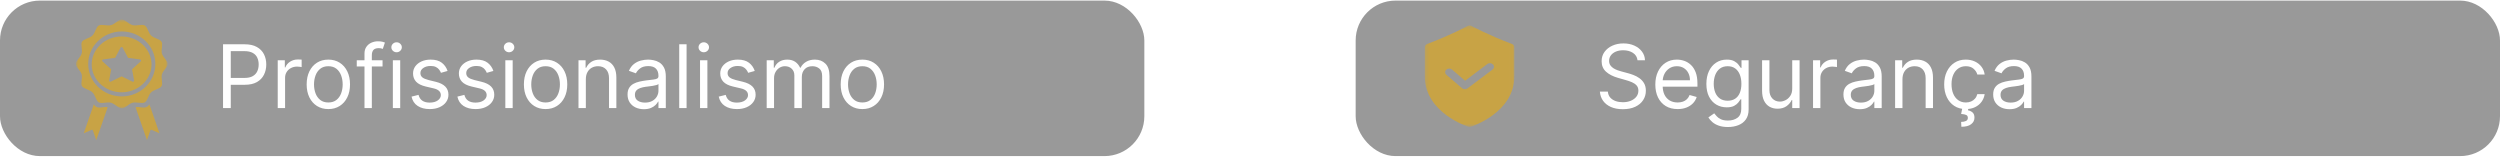 <svg xmlns="http://www.w3.org/2000/svg" fill="none" viewBox="0 0 718 45" height="45" width="718">
<rect fill="black" rx="11.451" height="44.66" width="328.654" y="0.17" opacity="0.4"></rect>
<g filter="url(#filter0_b_46_375)" opacity="0.4">
<rect fill="black" rx="11.451" height="44.66" width="328.654" y="0.17" x="389.346"></rect>
</g>
<mask height="30" width="26" y="7" x="409" maskUnits="userSpaceOnUse" style="mask-type:luminance" id="mask0_46_375">
<path fill="white" d="M409.185 7.313H434.977V36.457H409.185V7.313Z"></path>
</mask>
<g mask="url(#mask0_46_375)">
<path fill="#C8A345" d="M422.056 7.286C421.873 7.286 421.703 7.357 421.447 7.492C421.447 7.492 416.745 10.052 409.917 12.623C409.485 12.785 409.204 13.158 409.198 13.57V21.888C409.198 32.49 421.672 36.376 421.672 36.376C421.922 36.457 422.202 36.457 422.452 36.376C422.452 36.376 434.926 32.49 434.926 21.888V13.57C434.92 13.158 434.646 12.785 434.219 12.623C427.385 10.052 422.677 7.492 422.677 7.492C422.415 7.351 422.233 7.281 422.056 7.286ZM428.019 18.143C428.311 18.17 428.592 18.3 428.805 18.516C429.219 18.949 429.158 19.604 428.665 19.978L421.465 25.384C421.008 25.725 420.338 25.709 419.906 25.341L415.405 21.482C414.936 21.082 414.924 20.427 415.368 20.01C415.819 19.593 416.562 19.583 417.031 19.983L420.771 23.192L427.154 18.392C427.422 18.192 427.726 18.116 428.019 18.143Z"></path>
</g>
<path fill="#C8A345" d="M34.926 10.476C30.191 10.476 26.338 14.072 26.338 18.492C26.338 22.912 30.191 26.508 34.926 26.508C39.662 26.508 43.515 22.912 43.515 18.492C43.515 14.072 39.662 10.476 34.926 10.476ZM40.422 17.62L37.924 19.893L38.513 23.103C38.562 23.365 38.266 23.564 38.015 23.441L34.926 21.926L31.838 23.441C31.722 23.498 31.582 23.489 31.476 23.417C31.37 23.345 31.317 23.224 31.339 23.103L31.929 19.893L29.431 17.62C29.337 17.535 29.303 17.407 29.344 17.291C29.384 17.175 29.492 17.091 29.621 17.073L33.074 16.605L34.618 13.685C34.676 13.575 34.796 13.506 34.926 13.506C35.057 13.506 35.177 13.575 35.234 13.685L36.779 16.605L40.232 17.073C40.361 17.091 40.469 17.175 40.509 17.291C40.55 17.407 40.516 17.535 40.422 17.62Z"></path>
<path fill="#C8A345" d="M29.485 30.81C28.464 30.96 27.643 31.038 27.003 30.027C26.985 29.999 26.968 29.971 26.952 29.943L24.047 38.284L26.292 37.285C26.452 37.213 26.628 37.31 26.695 37.506L27.636 40.25L30.918 30.828C30.497 30.648 29.937 30.743 29.485 30.81Z"></path>
<path fill="#C8A345" d="M42.337 30.596C41.308 31.341 39.854 30.433 38.934 30.828L42.215 40.25L43.156 37.506C43.223 37.31 43.399 37.213 43.56 37.285L45.804 38.284L42.899 29.943C42.724 30.242 42.527 30.458 42.337 30.596Z"></path>
<mask height="27" width="28" y="5" x="21" maskUnits="userSpaceOnUse" style="mask-type:luminance" id="mask1_46_375">
<path fill="white" d="M21.793 5.589H48.164V31.118H21.793V5.589Z"></path>
</mask>
<g mask="url(#mask1_46_375)">
<path fill="#C8A345" d="M48.158 18.363C48.158 17.403 46.804 16.483 46.499 15.376C46.185 14.241 46.868 12.78 46.394 11.987C45.91 11.177 44.262 11.032 43.409 10.207C42.559 9.385 42.404 7.788 41.568 7.32C40.748 6.862 39.238 7.523 38.064 7.219C36.918 6.923 35.969 5.614 34.976 5.614C33.984 5.614 33.033 6.924 31.888 7.219C30.714 7.523 29.204 6.862 28.384 7.32C27.546 7.789 27.396 9.382 26.543 10.207C25.693 11.03 24.042 11.179 23.558 11.987C23.084 12.781 23.768 14.24 23.454 15.376C23.147 16.485 21.794 17.402 21.794 18.363C21.794 19.322 23.148 20.242 23.454 21.349C23.768 22.486 23.083 23.944 23.558 24.738C24.043 25.548 25.69 25.693 26.543 26.518C27.359 27.308 27.539 28.826 28.297 29.351C29.036 29.862 30.384 29.313 31.538 29.443C31.81 29.474 32.039 29.537 32.289 29.651C33.256 30.093 34.102 31.111 34.976 31.111C35.894 31.111 36.784 29.985 37.816 29.587C38.447 29.343 39.115 29.419 39.825 29.5C40.497 29.576 41.133 29.649 41.568 29.405C42.4 28.939 42.561 27.338 43.409 26.518C44.259 25.696 45.911 25.546 46.394 24.738C46.868 23.945 46.185 22.485 46.498 21.349C46.805 20.24 48.158 19.323 48.158 18.363ZM34.976 27.691C29.658 27.691 25.33 23.506 25.33 18.363C25.33 13.219 29.658 9.035 34.976 9.035C40.295 9.035 44.621 13.219 44.621 18.363C44.621 23.506 40.295 27.691 34.976 27.691Z"></path>
</g>
<path fill="white" d="M64.057 31.041V12.719H70.248C71.685 12.719 72.86 12.978 73.772 13.497C74.691 14.01 75.371 14.705 75.812 15.581C76.254 16.458 76.474 17.436 76.474 18.516C76.474 19.595 76.254 20.576 75.812 21.459C75.377 22.342 74.703 23.046 73.79 23.57C72.878 24.089 71.709 24.349 70.283 24.349H65.846V22.381H70.212C71.196 22.381 71.986 22.211 72.582 21.871C73.179 21.531 73.611 21.071 73.88 20.493C74.154 19.908 74.291 19.249 74.291 18.516C74.291 17.782 74.154 17.126 73.88 16.547C73.611 15.969 73.176 15.516 72.573 15.188C71.971 14.854 71.172 14.687 70.176 14.687H66.275V31.041H64.057ZM79.762 31.041V17.299H81.802V19.375H81.945C82.195 18.695 82.649 18.143 83.305 17.72C83.961 17.296 84.7 17.084 85.523 17.084C85.678 17.084 85.872 17.087 86.105 17.093C86.338 17.099 86.513 17.108 86.633 17.12V19.267C86.561 19.249 86.397 19.223 86.141 19.187C85.89 19.145 85.625 19.124 85.344 19.124C84.677 19.124 84.08 19.264 83.555 19.545C83.036 19.819 82.625 20.201 82.321 20.69C82.022 21.173 81.873 21.724 81.873 22.345V31.041H79.762ZM94.3 31.327C93.059 31.327 91.971 31.032 91.034 30.441C90.104 29.851 89.376 29.025 88.852 27.963C88.333 26.901 88.073 25.661 88.073 24.241C88.073 22.81 88.333 21.561 88.852 20.493C89.376 19.425 90.104 18.596 91.034 18.006C91.971 17.415 93.059 17.12 94.3 17.12C95.54 17.12 96.626 17.415 97.556 18.006C98.493 18.596 99.22 19.425 99.739 20.493C100.264 21.561 100.526 22.81 100.526 24.241C100.526 25.661 100.264 26.901 99.739 27.963C99.22 29.025 98.493 29.851 97.556 30.441C96.626 31.032 95.54 31.327 94.3 31.327ZM94.3 29.43C95.242 29.43 96.017 29.189 96.626 28.706C97.234 28.223 97.684 27.587 97.977 26.8C98.269 26.013 98.415 25.16 98.415 24.241C98.415 23.323 98.269 22.467 97.977 21.674C97.684 20.881 97.234 20.239 96.626 19.75C96.017 19.261 95.242 19.017 94.3 19.017C93.358 19.017 92.582 19.261 91.974 19.75C91.365 20.239 90.915 20.881 90.623 21.674C90.331 22.467 90.184 23.323 90.184 24.241C90.184 25.16 90.331 26.013 90.623 26.8C90.915 27.587 91.365 28.223 91.974 28.706C92.582 29.189 93.358 29.43 94.3 29.43ZM109.869 17.299V19.088H102.461V17.299H109.869ZM104.68 31.041V15.402C104.68 14.615 104.865 13.959 105.235 13.434C105.604 12.909 106.084 12.516 106.675 12.253C107.265 11.991 107.889 11.86 108.545 11.86C109.064 11.86 109.487 11.901 109.815 11.985C110.143 12.068 110.388 12.146 110.549 12.217L109.94 14.043C109.833 14.007 109.684 13.962 109.493 13.908C109.308 13.855 109.064 13.828 108.759 13.828C108.062 13.828 107.558 14.004 107.247 14.356C106.943 14.708 106.791 15.223 106.791 15.903V31.041H104.68ZM112.828 31.041V17.299H114.939V31.041H112.828ZM113.901 15.009C113.49 15.009 113.135 14.869 112.837 14.588C112.544 14.308 112.398 13.971 112.398 13.577C112.398 13.184 112.544 12.847 112.837 12.566C113.135 12.286 113.49 12.146 113.901 12.146C114.313 12.146 114.665 12.286 114.957 12.566C115.255 12.847 115.404 13.184 115.404 13.577C115.404 13.971 115.255 14.308 114.957 14.588C114.665 14.869 114.313 15.009 113.901 15.009ZM128.54 20.377L126.643 20.913C126.524 20.597 126.348 20.29 126.115 19.992C125.889 19.688 125.579 19.437 125.185 19.24C124.791 19.044 124.287 18.945 123.673 18.945C122.832 18.945 122.131 19.139 121.571 19.527C121.016 19.908 120.739 20.395 120.739 20.985C120.739 21.51 120.929 21.924 121.311 22.229C121.693 22.533 122.289 22.786 123.1 22.989L125.14 23.49C126.369 23.788 127.284 24.244 127.887 24.859C128.489 25.467 128.79 26.251 128.79 27.212C128.79 27.999 128.564 28.703 128.11 29.323C127.663 29.943 127.037 30.432 126.232 30.79C125.426 31.148 124.49 31.327 123.422 31.327C122.021 31.327 120.861 31.023 119.942 30.414C119.024 29.806 118.442 28.917 118.198 27.748L120.202 27.247C120.393 27.987 120.753 28.542 121.284 28.911C121.821 29.281 122.522 29.466 123.387 29.466C124.371 29.466 125.152 29.257 125.731 28.84C126.315 28.416 126.607 27.909 126.607 27.319C126.607 26.842 126.44 26.442 126.106 26.12C125.772 25.792 125.259 25.548 124.568 25.387L122.277 24.85C121.019 24.552 120.094 24.089 119.504 23.463C118.919 22.831 118.627 22.041 118.627 21.092C118.627 20.317 118.845 19.631 119.28 19.035C119.722 18.438 120.321 17.97 121.079 17.63C121.842 17.29 122.707 17.12 123.673 17.12C125.033 17.12 126.1 17.418 126.876 18.015C127.657 18.611 128.212 19.398 128.54 20.377ZM141.702 20.377L139.806 20.913C139.686 20.597 139.51 20.29 139.278 19.992C139.051 19.688 138.741 19.437 138.347 19.24C137.954 19.044 137.45 18.945 136.835 18.945C135.994 18.945 135.294 19.139 134.733 19.527C134.178 19.908 133.901 20.395 133.901 20.985C133.901 21.51 134.092 21.924 134.474 22.229C134.855 22.533 135.452 22.786 136.263 22.989L138.303 23.49C139.531 23.788 140.447 24.244 141.049 24.859C141.651 25.467 141.953 26.251 141.953 27.212C141.953 27.999 141.726 28.703 141.273 29.323C140.825 29.943 140.199 30.432 139.394 30.79C138.589 31.148 137.652 31.327 136.585 31.327C135.183 31.327 134.023 31.023 133.105 30.414C132.186 29.806 131.605 28.917 131.36 27.748L133.364 27.247C133.555 27.987 133.916 28.542 134.447 28.911C134.983 29.281 135.684 29.466 136.549 29.466C137.533 29.466 138.314 29.257 138.893 28.84C139.478 28.416 139.77 27.909 139.77 27.319C139.77 26.842 139.603 26.442 139.269 26.12C138.935 25.792 138.422 25.548 137.73 25.387L135.44 24.85C134.181 24.552 133.257 24.089 132.666 23.463C132.082 22.831 131.79 22.041 131.79 21.092C131.79 20.317 132.007 19.631 132.443 19.035C132.884 18.438 133.483 17.97 134.241 17.63C135.004 17.29 135.869 17.12 136.835 17.12C138.195 17.12 139.263 17.418 140.038 18.015C140.819 18.611 141.374 19.398 141.702 20.377ZM145.131 31.041V17.299H147.242V31.041H145.131ZM146.204 15.009C145.793 15.009 145.438 14.869 145.14 14.588C144.848 14.308 144.701 13.971 144.701 13.577C144.701 13.184 144.848 12.847 145.14 12.566C145.438 12.286 145.793 12.146 146.204 12.146C146.616 12.146 146.968 12.286 147.26 12.566C147.558 12.847 147.707 13.184 147.707 13.577C147.707 13.971 147.558 14.308 147.26 14.588C146.968 14.869 146.616 15.009 146.204 15.009ZM156.692 31.327C155.451 31.327 154.363 31.032 153.426 30.441C152.496 29.851 151.768 29.025 151.243 27.963C150.725 26.901 150.465 25.661 150.465 24.241C150.465 22.81 150.725 21.561 151.243 20.493C151.768 19.425 152.496 18.596 153.426 18.006C154.363 17.415 155.451 17.12 156.692 17.12C157.932 17.12 159.018 17.415 159.948 18.006C160.885 18.596 161.612 19.425 162.131 20.493C162.656 21.561 162.919 22.81 162.919 24.241C162.919 25.661 162.656 26.901 162.131 27.963C161.612 29.025 160.885 29.851 159.948 30.441C159.018 31.032 157.932 31.327 156.692 31.327ZM156.692 29.43C157.634 29.43 158.41 29.189 159.018 28.706C159.626 28.223 160.077 27.587 160.369 26.8C160.661 26.013 160.807 25.16 160.807 24.241C160.807 23.323 160.661 22.467 160.369 21.674C160.077 20.881 159.626 20.239 159.018 19.75C158.41 19.261 157.634 19.017 156.692 19.017C155.749 19.017 154.974 19.261 154.366 19.75C153.757 20.239 153.307 20.881 153.015 21.674C152.723 22.467 152.576 23.323 152.576 24.241C152.576 25.16 152.723 26.013 153.015 26.8C153.307 27.587 153.757 28.223 154.366 28.706C154.974 29.189 155.749 29.43 156.692 29.43ZM168.253 22.774V31.041H166.141V17.299H168.181V19.446H168.36C168.682 18.748 169.171 18.188 169.827 17.764C170.483 17.335 171.33 17.12 172.368 17.12C173.299 17.12 174.113 17.311 174.81 17.693C175.508 18.068 176.051 18.641 176.439 19.41C176.826 20.174 177.02 21.14 177.02 22.309V31.041H174.909V22.452C174.909 21.373 174.629 20.532 174.068 19.929C173.507 19.321 172.738 19.017 171.76 19.017C171.086 19.017 170.483 19.163 169.953 19.455C169.428 19.747 169.013 20.174 168.709 20.734C168.405 21.295 168.253 21.975 168.253 22.774ZM184.922 31.363C184.051 31.363 183.261 31.199 182.551 30.871C181.842 30.537 181.278 30.056 180.86 29.43C180.443 28.798 180.234 28.035 180.234 27.14C180.234 26.353 180.389 25.715 180.699 25.226C181.01 24.73 181.424 24.343 181.943 24.062C182.462 23.782 183.034 23.573 183.661 23.436C184.293 23.293 184.928 23.18 185.566 23.096C186.401 22.989 187.078 22.908 187.597 22.855C188.122 22.795 188.504 22.697 188.742 22.559C188.987 22.422 189.109 22.184 189.109 21.844V21.772C189.109 20.89 188.867 20.204 188.384 19.715C187.907 19.226 187.183 18.981 186.21 18.981C185.202 18.981 184.412 19.202 183.84 19.643C183.267 20.084 182.864 20.555 182.632 21.056L180.628 20.341C180.986 19.506 181.463 18.856 182.059 18.39C182.662 17.919 183.318 17.591 184.027 17.406C184.743 17.215 185.447 17.12 186.139 17.12C186.58 17.12 187.087 17.174 187.66 17.281C188.238 17.383 188.796 17.594 189.333 17.916C189.875 18.238 190.326 18.724 190.684 19.375C191.041 20.025 191.22 20.895 191.22 21.987V31.041H189.109V29.18H189.002C188.859 29.478 188.62 29.797 188.286 30.137C187.952 30.477 187.508 30.766 186.953 31.005C186.398 31.243 185.721 31.363 184.922 31.363ZM185.244 29.466C186.079 29.466 186.783 29.302 187.356 28.974C187.934 28.646 188.369 28.223 188.662 27.704C188.96 27.185 189.109 26.639 189.109 26.067V24.134C189.02 24.241 188.823 24.34 188.519 24.429C188.22 24.513 187.874 24.587 187.481 24.653C187.093 24.713 186.714 24.766 186.345 24.814C185.981 24.856 185.686 24.892 185.459 24.921C184.91 24.993 184.397 25.109 183.92 25.27C183.449 25.425 183.067 25.661 182.775 25.977C182.489 26.287 182.346 26.711 182.346 27.247C182.346 27.981 182.617 28.536 183.16 28.911C183.708 29.281 184.403 29.466 185.244 29.466ZM197.185 12.719V31.041H195.074V12.719H197.185ZM201.052 31.041V17.299H203.164V31.041H201.052ZM202.126 15.009C201.714 15.009 201.36 14.869 201.061 14.588C200.769 14.308 200.623 13.971 200.623 13.577C200.623 13.184 200.769 12.847 201.061 12.566C201.36 12.286 201.714 12.146 202.126 12.146C202.538 12.146 202.889 12.286 203.182 12.566C203.48 12.847 203.629 13.184 203.629 13.577C203.629 13.971 203.48 14.308 203.182 14.588C202.889 14.869 202.538 15.009 202.126 15.009ZM216.764 20.377L214.868 20.913C214.749 20.597 214.573 20.29 214.34 19.992C214.113 19.688 213.803 19.437 213.41 19.24C213.016 19.044 212.512 18.945 211.898 18.945C211.057 18.945 210.356 19.139 209.795 19.527C209.241 19.908 208.963 20.395 208.963 20.985C208.963 21.51 209.154 21.924 209.536 22.229C209.918 22.533 210.514 22.786 211.325 22.989L213.365 23.49C214.594 23.788 215.509 24.244 216.111 24.859C216.714 25.467 217.015 26.251 217.015 27.212C217.015 27.999 216.788 28.703 216.335 29.323C215.888 29.943 215.262 30.432 214.456 30.79C213.651 31.148 212.715 31.327 211.647 31.327C210.246 31.327 209.086 31.023 208.167 30.414C207.249 29.806 206.667 28.917 206.422 27.748L208.426 27.247C208.617 27.987 208.978 28.542 209.509 28.911C210.046 29.281 210.747 29.466 211.611 29.466C212.595 29.466 213.377 29.257 213.955 28.84C214.54 28.416 214.832 27.909 214.832 27.319C214.832 26.842 214.665 26.442 214.331 26.12C213.997 25.792 213.484 25.548 212.792 25.387L210.502 24.85C209.244 24.552 208.319 24.089 207.729 23.463C207.144 22.831 206.852 22.041 206.852 21.092C206.852 20.317 207.07 19.631 207.505 19.035C207.946 18.438 208.546 17.97 209.303 17.63C210.067 17.29 210.931 17.12 211.898 17.12C213.258 17.12 214.325 17.418 215.1 18.015C215.882 18.611 216.436 19.398 216.764 20.377ZM220.193 31.041V17.299H222.233V19.446H222.412C222.698 18.712 223.16 18.143 223.799 17.737C224.437 17.326 225.203 17.12 226.098 17.12C227.004 17.12 227.759 17.326 228.361 17.737C228.97 18.143 229.444 18.712 229.784 19.446H229.927C230.279 18.736 230.807 18.173 231.51 17.755C232.214 17.332 233.058 17.12 234.042 17.12C235.271 17.12 236.276 17.505 237.057 18.274C237.838 19.038 238.229 20.227 238.229 21.844V31.041H236.118V21.844C236.118 20.83 235.84 20.105 235.286 19.67C234.731 19.234 234.078 19.017 233.326 19.017C232.36 19.017 231.612 19.309 231.081 19.893C230.55 20.472 230.285 21.206 230.285 22.094V31.041H228.138V21.629C228.138 20.848 227.884 20.218 227.377 19.741C226.87 19.258 226.217 19.017 225.418 19.017C224.869 19.017 224.356 19.163 223.879 19.455C223.408 19.747 223.026 20.153 222.734 20.672C222.448 21.185 222.305 21.778 222.305 22.452V31.041H220.193ZM247.672 31.327C246.431 31.327 245.343 31.032 244.407 30.441C243.476 29.851 242.748 29.025 242.224 27.963C241.705 26.901 241.445 25.661 241.445 24.241C241.445 22.81 241.705 21.561 242.224 20.493C242.748 19.425 243.476 18.596 244.407 18.006C245.343 17.415 246.431 17.12 247.672 17.12C248.913 17.12 249.998 17.415 250.928 18.006C251.865 18.596 252.592 19.425 253.111 20.493C253.636 21.561 253.899 22.81 253.899 24.241C253.899 25.661 253.636 26.901 253.111 27.963C252.592 29.025 251.865 29.851 250.928 30.441C249.998 31.032 248.913 31.327 247.672 31.327ZM247.672 29.43C248.614 29.43 249.39 29.189 249.998 28.706C250.606 28.223 251.057 27.587 251.349 26.8C251.641 26.013 251.787 25.16 251.787 24.241C251.787 23.323 251.641 22.467 251.349 21.674C251.057 20.881 250.606 20.239 249.998 19.75C249.39 19.261 248.614 19.017 247.672 19.017C246.73 19.017 245.954 19.261 245.346 19.75C244.738 20.239 244.287 20.881 243.995 21.674C243.703 22.467 243.557 23.323 243.557 24.241C243.557 25.16 243.703 26.013 243.995 26.8C244.287 27.587 244.738 28.223 245.346 28.706C245.954 29.189 246.73 29.43 247.672 29.43Z"></path>
<path fill="white" d="M470.293 17.299C470.186 16.392 469.751 15.689 468.987 15.188C468.224 14.687 467.287 14.436 466.178 14.436C465.367 14.436 464.657 14.567 464.049 14.83C463.446 15.092 462.975 15.453 462.635 15.912C462.301 16.372 462.134 16.893 462.134 17.478C462.134 17.967 462.251 18.387 462.483 18.739C462.722 19.085 463.026 19.375 463.396 19.607C463.765 19.834 464.153 20.022 464.559 20.171C464.964 20.314 465.337 20.43 465.677 20.52L467.538 21.021C468.015 21.146 468.546 21.319 469.13 21.54C469.721 21.76 470.284 22.061 470.821 22.443C471.364 22.819 471.811 23.302 472.163 23.892C472.515 24.483 472.691 25.208 472.691 26.067C472.691 27.056 472.432 27.951 471.913 28.75C471.4 29.55 470.648 30.185 469.658 30.656C468.674 31.127 467.478 31.363 466.071 31.363C464.759 31.363 463.622 31.151 462.662 30.727C461.708 30.304 460.956 29.714 460.408 28.956C459.865 28.199 459.558 27.319 459.486 26.317H461.776C461.836 27.009 462.069 27.581 462.474 28.035C462.886 28.482 463.405 28.816 464.031 29.037C464.663 29.251 465.343 29.359 466.071 29.359C466.918 29.359 467.678 29.222 468.352 28.947C469.026 28.667 469.56 28.279 469.953 27.784C470.347 27.283 470.544 26.699 470.544 26.031C470.544 25.422 470.374 24.927 470.034 24.546C469.694 24.164 469.247 23.854 468.692 23.615C468.137 23.377 467.538 23.168 466.894 22.989L464.639 22.345C463.208 21.933 462.075 21.346 461.24 20.582C460.405 19.819 459.987 18.82 459.987 17.585C459.987 16.559 460.264 15.665 460.819 14.901C461.38 14.132 462.131 13.536 463.074 13.112C464.022 12.683 465.081 12.468 466.25 12.468C467.43 12.468 468.48 12.68 469.399 13.103C470.317 13.521 471.045 14.093 471.582 14.821C472.124 15.549 472.411 16.375 472.44 17.299H470.293ZM481.814 31.327C480.49 31.327 479.348 31.035 478.388 30.45C477.433 29.86 476.697 29.037 476.178 27.981C475.665 26.919 475.408 25.685 475.408 24.277C475.408 22.87 475.665 21.629 476.178 20.555C476.697 19.476 477.418 18.635 478.343 18.033C479.273 17.424 480.359 17.12 481.599 17.12C482.315 17.12 483.022 17.239 483.72 17.478C484.417 17.716 485.053 18.104 485.625 18.641C486.198 19.172 486.654 19.876 486.994 20.752C487.334 21.629 487.504 22.709 487.504 23.991V24.886H476.911V23.061H485.357C485.357 22.285 485.202 21.593 484.892 20.985C484.587 20.377 484.152 19.896 483.585 19.545C483.025 19.193 482.363 19.017 481.599 19.017C480.758 19.017 480.031 19.226 479.416 19.643C478.808 20.055 478.34 20.591 478.012 21.253C477.684 21.915 477.52 22.625 477.52 23.383V24.599C477.52 25.637 477.699 26.517 478.057 27.238C478.42 27.954 478.924 28.5 479.568 28.876C480.213 29.245 480.961 29.43 481.814 29.43C482.369 29.43 482.87 29.353 483.317 29.198C483.77 29.037 484.161 28.798 484.489 28.482C484.817 28.16 485.071 27.76 485.249 27.283L487.289 27.856C487.074 28.548 486.714 29.156 486.207 29.681C485.7 30.2 485.073 30.605 484.328 30.898C483.582 31.184 482.744 31.327 481.814 31.327ZM496.262 36.48C495.243 36.48 494.366 36.349 493.632 36.086C492.899 35.83 492.287 35.49 491.798 35.066C491.315 34.649 490.93 34.202 490.644 33.725L492.326 32.544C492.517 32.794 492.758 33.08 493.051 33.403C493.343 33.73 493.743 34.014 494.249 34.252C494.762 34.497 495.433 34.619 496.262 34.619C497.372 34.619 498.287 34.351 499.009 33.814C499.731 33.277 500.091 32.436 500.091 31.291V28.5H499.913C499.757 28.75 499.537 29.061 499.251 29.43C498.97 29.794 498.565 30.119 498.034 30.405C497.509 30.686 496.799 30.826 495.905 30.826C494.795 30.826 493.799 30.564 492.916 30.039C492.04 29.514 491.345 28.75 490.832 27.748C490.325 26.746 490.072 25.53 490.072 24.098C490.072 22.691 490.319 21.465 490.814 20.421C491.309 19.372 491.998 18.561 492.881 17.988C493.763 17.409 494.783 17.12 495.94 17.12C496.835 17.12 497.545 17.269 498.07 17.567C498.6 17.86 499.006 18.194 499.286 18.569C499.573 18.939 499.793 19.243 499.948 19.482H500.163V17.299H502.203V31.434C502.203 32.615 501.934 33.575 501.398 34.315C500.867 35.061 500.151 35.606 499.251 35.952C498.356 36.304 497.36 36.48 496.262 36.48ZM496.191 28.929C497.038 28.929 497.753 28.735 498.338 28.348C498.922 27.96 499.367 27.402 499.671 26.675C499.975 25.947 500.127 25.076 500.127 24.062C500.127 23.072 499.978 22.199 499.68 21.441C499.382 20.684 498.94 20.09 498.356 19.661C497.771 19.231 497.05 19.017 496.191 19.017C495.296 19.017 494.551 19.243 493.954 19.697C493.364 20.15 492.919 20.758 492.621 21.522C492.329 22.285 492.183 23.132 492.183 24.062C492.183 25.017 492.332 25.861 492.63 26.594C492.934 27.322 493.382 27.895 493.972 28.312C494.569 28.724 495.308 28.929 496.191 28.929ZM514.728 25.422V17.299H516.839V31.041H514.728V28.715H514.585C514.263 29.412 513.762 30.006 513.082 30.495C512.402 30.978 511.543 31.22 510.505 31.22C509.646 31.22 508.883 31.032 508.215 30.656C507.547 30.274 507.022 29.702 506.64 28.938C506.259 28.169 506.068 27.2 506.068 26.031V17.299H508.179V25.887C508.179 26.89 508.459 27.689 509.02 28.285C509.587 28.882 510.308 29.18 511.185 29.18C511.71 29.18 512.244 29.046 512.786 28.777C513.335 28.509 513.794 28.097 514.164 27.543C514.54 26.988 514.728 26.281 514.728 25.422ZM520.706 31.041V17.299H522.746V19.375H522.889C523.14 18.695 523.593 18.143 524.249 17.72C524.905 17.296 525.645 17.084 526.468 17.084C526.623 17.084 526.817 17.087 527.049 17.093C527.282 17.099 527.458 17.108 527.577 17.12V19.267C527.505 19.249 527.341 19.223 527.085 19.187C526.834 19.145 526.569 19.124 526.289 19.124C525.621 19.124 525.024 19.264 524.499 19.545C523.981 19.819 523.569 20.201 523.265 20.69C522.967 21.173 522.817 21.724 522.817 22.345V31.041H520.706ZM534.123 31.363C533.253 31.363 532.462 31.199 531.753 30.871C531.043 30.537 530.479 30.056 530.062 29.43C529.644 28.798 529.436 28.035 529.436 27.14C529.436 26.353 529.591 25.715 529.901 25.226C530.211 24.73 530.625 24.343 531.144 24.062C531.663 23.782 532.236 23.573 532.862 23.436C533.494 23.293 534.129 23.18 534.768 23.096C535.603 22.989 536.28 22.908 536.798 22.855C537.323 22.795 537.705 22.697 537.944 22.559C538.188 22.422 538.31 22.184 538.31 21.844V21.772C538.31 20.89 538.069 20.204 537.586 19.715C537.109 19.226 536.384 18.981 535.412 18.981C534.404 18.981 533.614 19.202 533.041 19.643C532.468 20.084 532.066 20.555 531.833 21.056L529.829 20.341C530.187 19.506 530.664 18.856 531.261 18.39C531.863 17.919 532.519 17.591 533.229 17.406C533.945 17.215 534.648 17.12 535.34 17.12C535.782 17.12 536.288 17.174 536.861 17.281C537.44 17.383 537.997 17.594 538.534 17.916C539.077 18.238 539.527 18.724 539.885 19.375C540.243 20.025 540.422 20.895 540.422 21.987V31.041H538.31V29.18H538.203C538.06 29.478 537.821 29.797 537.487 30.137C537.153 30.477 536.709 30.766 536.154 31.005C535.6 31.243 534.923 31.363 534.123 31.363ZM534.446 29.466C535.281 29.466 535.984 29.302 536.557 28.974C537.135 28.646 537.571 28.223 537.863 27.704C538.161 27.185 538.31 26.639 538.31 26.067V24.134C538.221 24.241 538.024 24.34 537.72 24.429C537.422 24.513 537.076 24.587 536.682 24.653C536.294 24.713 535.916 24.766 535.546 24.814C535.182 24.856 534.887 24.892 534.66 24.921C534.112 24.993 533.599 25.109 533.121 25.27C532.65 25.425 532.269 25.661 531.976 25.977C531.69 26.287 531.547 26.711 531.547 27.247C531.547 27.981 531.818 28.536 532.361 28.911C532.91 29.281 533.605 29.466 534.446 29.466ZM546.387 22.774V31.041H544.275V17.299H546.315V19.446H546.494C546.816 18.748 547.305 18.188 547.961 17.764C548.617 17.335 549.464 17.12 550.502 17.12C551.432 17.12 552.247 17.311 552.944 17.693C553.642 18.068 554.185 18.641 554.573 19.41C554.96 20.174 555.154 21.14 555.154 22.309V31.041H553.043V22.452C553.043 21.373 552.763 20.532 552.202 19.929C551.641 19.321 550.872 19.017 549.894 19.017C549.22 19.017 548.617 19.163 548.087 19.455C547.562 19.747 547.147 20.174 546.843 20.734C546.539 21.295 546.387 21.975 546.387 22.774ZM564.595 31.327C563.307 31.327 562.197 31.023 561.267 30.414C560.336 29.806 559.621 28.968 559.12 27.901C558.619 26.833 558.368 25.613 558.368 24.241C558.368 22.846 558.625 21.614 559.138 20.547C559.656 19.473 560.378 18.635 561.303 18.033C562.233 17.424 563.318 17.12 564.559 17.12C565.525 17.12 566.396 17.299 567.171 17.657C567.947 18.015 568.582 18.516 569.077 19.16C569.572 19.804 569.879 20.555 569.998 21.414H567.887C567.726 20.788 567.368 20.233 566.814 19.75C566.265 19.261 565.525 19.017 564.595 19.017C563.772 19.017 563.05 19.231 562.43 19.661C561.815 20.084 561.335 20.684 560.989 21.459C560.649 22.229 560.479 23.132 560.479 24.17C560.479 25.232 560.646 26.156 560.98 26.943C561.32 27.73 561.798 28.342 562.412 28.777C563.032 29.213 563.76 29.43 564.595 29.43C565.144 29.43 565.642 29.335 566.089 29.144C566.536 28.953 566.915 28.679 567.225 28.321C567.535 27.963 567.756 27.534 567.887 27.033H569.998C569.879 27.844 569.584 28.574 569.113 29.224C568.648 29.869 568.03 30.382 567.261 30.763C566.497 31.139 565.609 31.327 564.595 31.327ZM563.593 30.969H565.346L565.203 31.685C565.668 31.756 566.095 31.95 566.483 32.266C566.87 32.588 567.064 33.098 567.064 33.796C567.064 34.566 566.745 35.192 566.107 35.675C565.475 36.164 564.541 36.408 563.307 36.408L563.235 35.013C563.79 35.013 564.249 34.923 564.613 34.744C564.983 34.572 565.167 34.279 565.167 33.868C565.167 33.456 565.015 33.176 564.711 33.027C564.407 32.878 563.915 32.776 563.235 32.723L563.593 30.969ZM577.129 31.363C576.258 31.363 575.468 31.199 574.758 30.871C574.048 30.537 573.485 30.056 573.067 29.43C572.65 28.798 572.441 28.035 572.441 27.14C572.441 26.353 572.596 25.715 572.906 25.226C573.216 24.73 573.631 24.343 574.15 24.062C574.668 23.782 575.241 23.573 575.867 23.436C576.499 23.293 577.135 23.18 577.773 23.096C578.608 22.989 579.285 22.908 579.804 22.855C580.329 22.795 580.71 22.697 580.949 22.559C581.193 22.422 581.316 22.184 581.316 21.844V21.772C581.316 20.89 581.074 20.204 580.591 19.715C580.114 19.226 579.389 18.981 578.417 18.981C577.409 18.981 576.619 19.202 576.046 19.643C575.474 20.084 575.071 20.555 574.838 21.056L572.834 20.341C573.192 19.506 573.669 18.856 574.266 18.39C574.868 17.919 575.524 17.591 576.234 17.406C576.95 17.215 577.654 17.12 578.345 17.12C578.787 17.12 579.294 17.174 579.866 17.281C580.445 17.383 581.002 17.594 581.539 17.916C582.082 18.238 582.532 18.724 582.89 19.375C583.248 20.025 583.427 20.895 583.427 21.987V31.041H581.316V29.18H581.208C581.065 29.478 580.827 29.797 580.493 30.137C580.159 30.477 579.714 30.766 579.16 31.005C578.605 31.243 577.928 31.363 577.129 31.363ZM577.451 29.466C578.286 29.466 578.99 29.302 579.562 28.974C580.141 28.646 580.576 28.223 580.868 27.704C581.166 27.185 581.316 26.639 581.316 26.067V24.134C581.226 24.241 581.029 24.34 580.725 24.429C580.427 24.513 580.081 24.587 579.687 24.653C579.3 24.713 578.921 24.766 578.551 24.814C578.187 24.856 577.892 24.892 577.665 24.921C577.117 24.993 576.604 25.109 576.127 25.27C575.656 25.425 575.274 25.661 574.982 25.977C574.695 26.287 574.552 26.711 574.552 27.247C574.552 27.981 574.824 28.536 575.366 28.911C575.915 29.281 576.61 29.466 577.451 29.466Z"></path>
<defs>
<filter color-interpolation-filters="sRGB" filterUnits="userSpaceOnUse" height="53.821" width="337.815" y="-4.411" x="384.765" id="filter0_b_46_375">
<feFlood result="BackgroundImageFix" flood-opacity="0"></feFlood>
<feGaussianBlur stdDeviation="2.29" in="BackgroundImageFix"></feGaussianBlur>
<feComposite result="effect1_backgroundBlur_46_375" operator="in" in2="SourceAlpha"></feComposite>
<feBlend result="shape" in2="effect1_backgroundBlur_46_375" in="SourceGraphic" mode="normal"></feBlend>
</filter>
</defs>
</svg>
